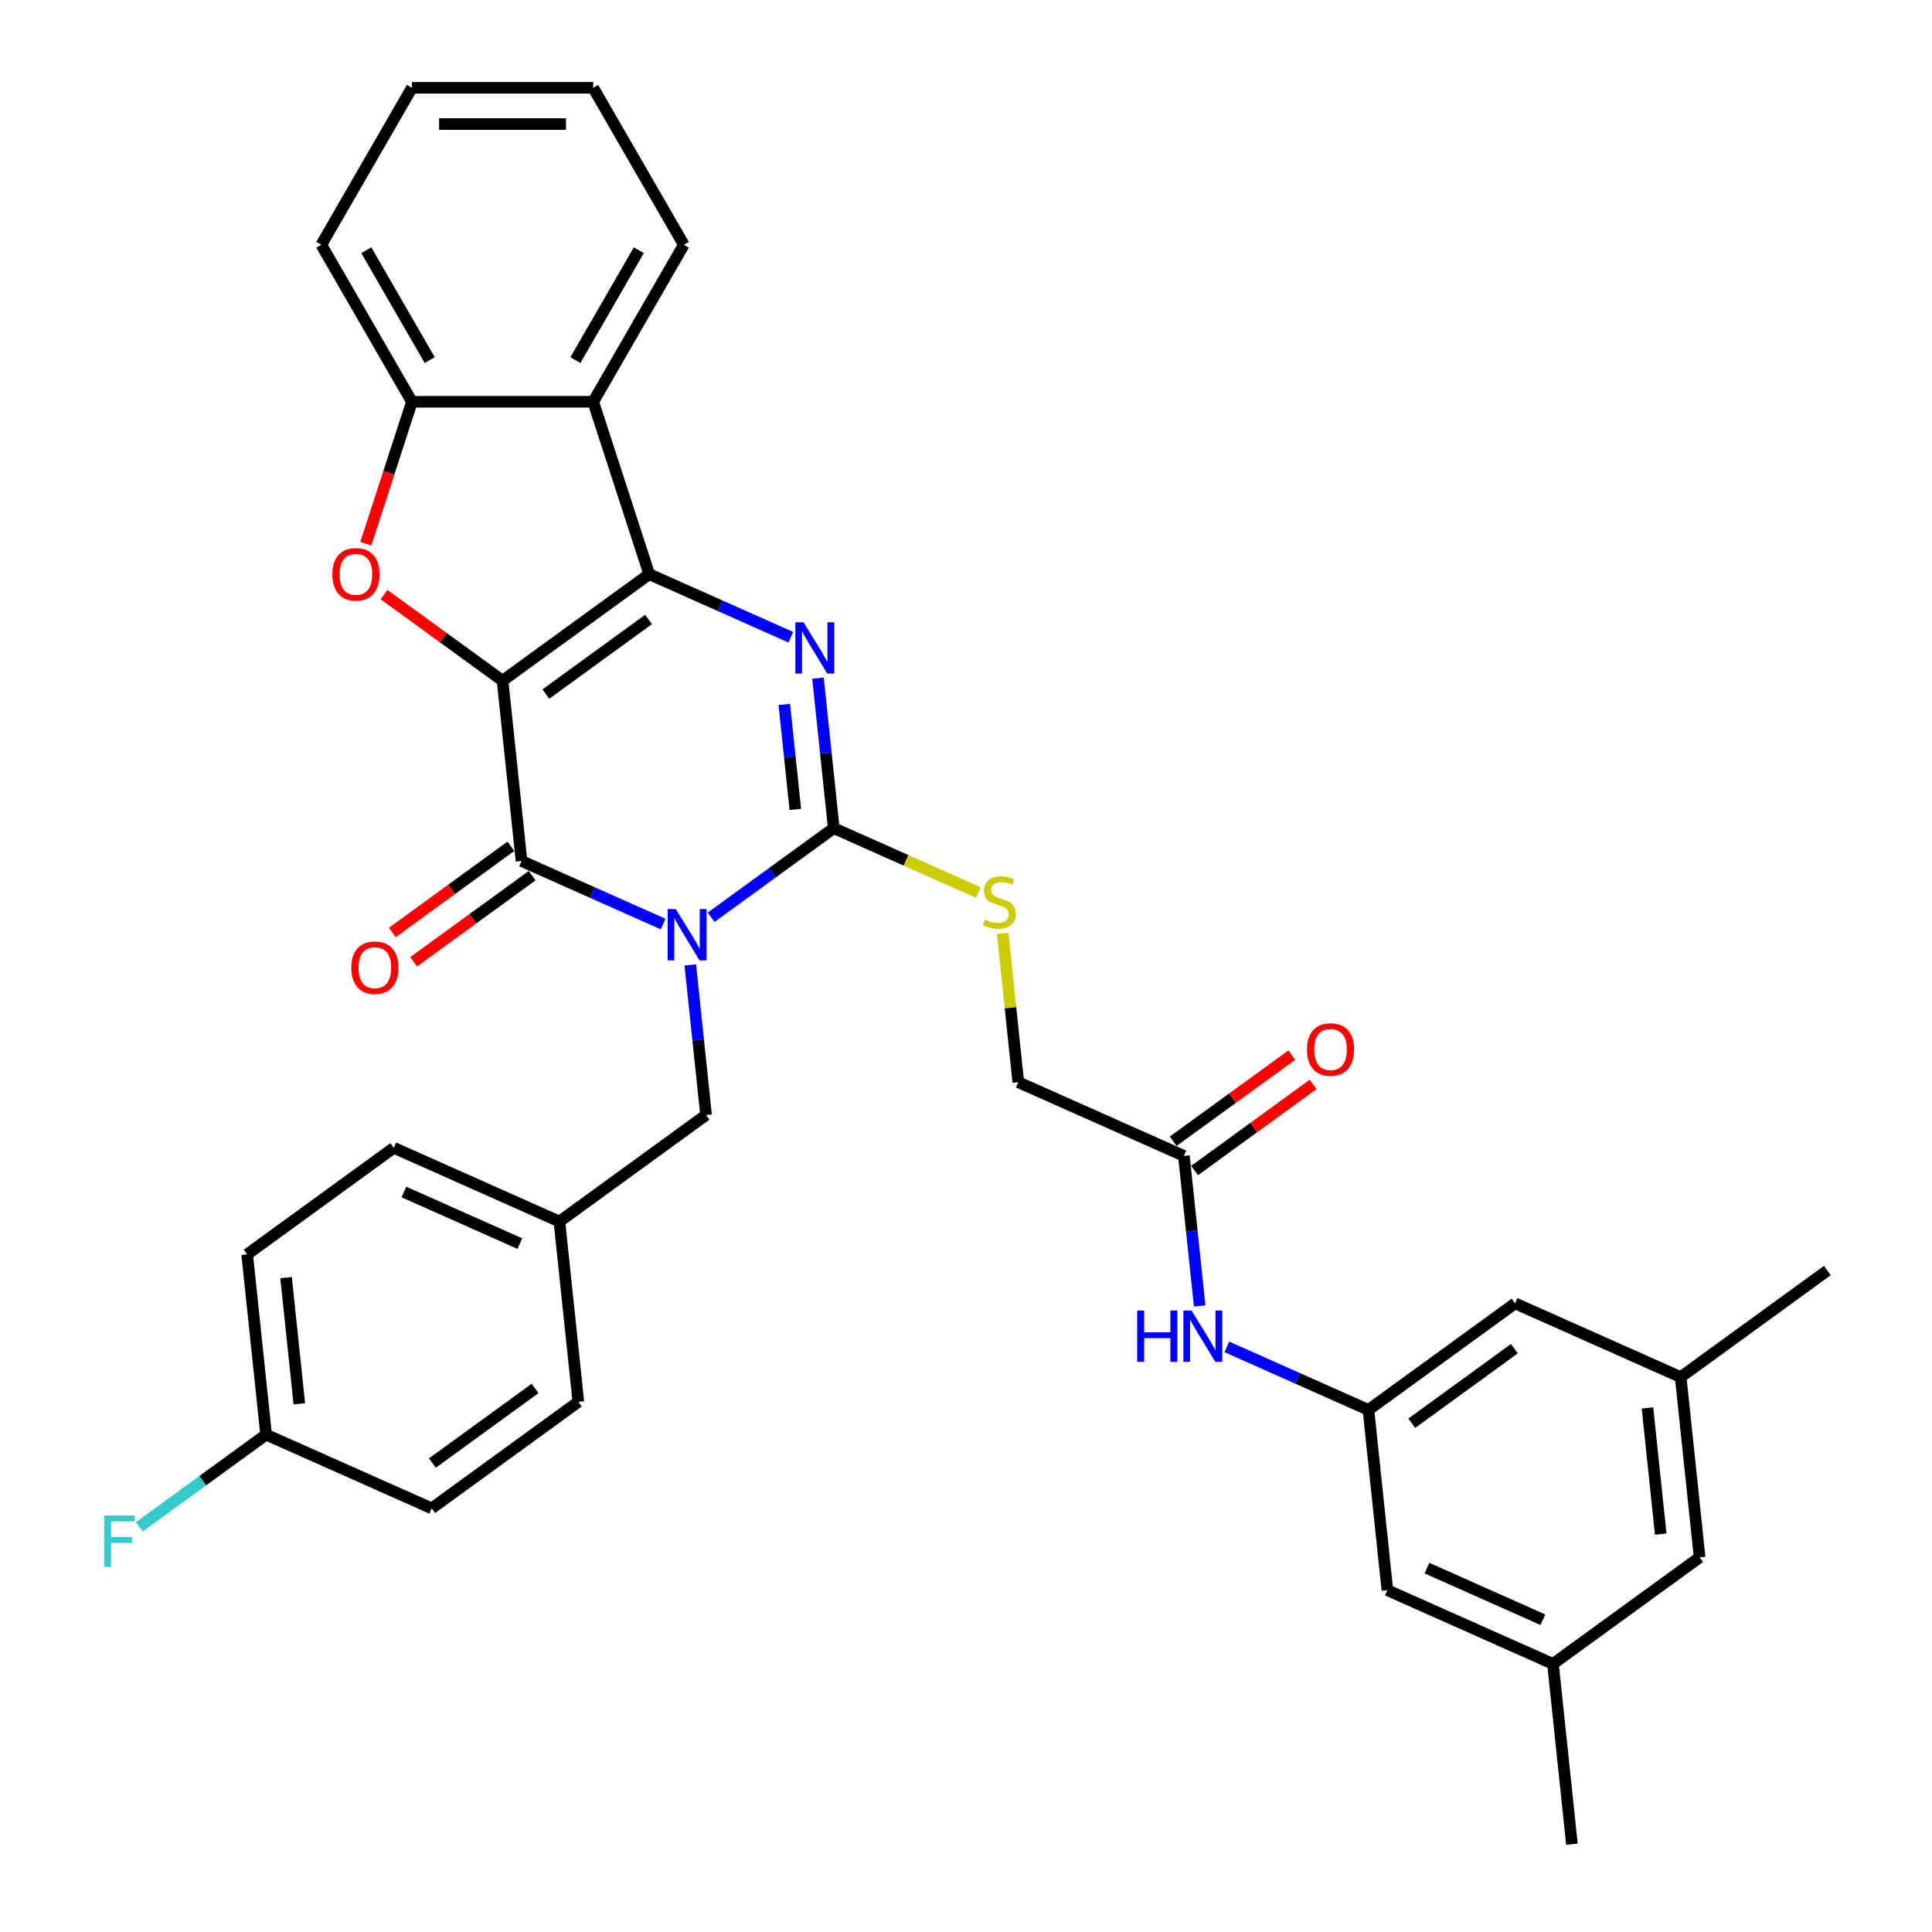 <?xml version='1.0' encoding='iso-8859-1'?>
<svg version='1.1' baseProfile='full'
              xmlns='http://www.w3.org/2000/svg'
                      xmlns:rdkit='http://www.rdkit.org/xml'
                      xmlns:xlink='http://www.w3.org/1999/xlink'
                  xml:space='preserve'
width='1000px' height='1000px' viewBox='0 0 1000 1000'>
<!-- END OF HEADER -->
<rect style='opacity:1.0;fill:#FFFFFF;stroke:none' width='1000' height='1000' x='0' y='0'> </rect>
<path class='bond-1' d='M 260.126,352.34 L 336.031,297.192' style='fill:none;fill-rule:evenodd;stroke:#000000;stroke-width:6px;stroke-linecap:butt;stroke-linejoin:miter;stroke-opacity:1' />
<path class='bond-1' d='M 282.541,359.249 L 335.675,320.645' style='fill:none;fill-rule:evenodd;stroke:#000000;stroke-width:6px;stroke-linecap:butt;stroke-linejoin:miter;stroke-opacity:1' />
<path class='bond-2' d='M 260.126,352.34 L 269.933,445.65' style='fill:none;fill-rule:evenodd;stroke:#000000;stroke-width:6px;stroke-linecap:butt;stroke-linejoin:miter;stroke-opacity:1' />
<path class='bond-5' d='M 260.126,352.34 L 229.445,330.049' style='fill:none;fill-rule:evenodd;stroke:#000000;stroke-width:6px;stroke-linecap:butt;stroke-linejoin:miter;stroke-opacity:1' />
<path class='bond-5' d='M 229.445,330.049 L 198.764,307.758' style='fill:none;fill-rule:evenodd;stroke:#FF0000;stroke-width:6px;stroke-linecap:butt;stroke-linejoin:miter;stroke-opacity:1' />
<path class='bond-0' d='M 343.223,478.28 L 306.578,461.965' style='fill:none;fill-rule:evenodd;stroke:#0000FF;stroke-width:6px;stroke-linecap:butt;stroke-linejoin:miter;stroke-opacity:1' />
<path class='bond-0' d='M 306.578,461.965 L 269.933,445.65' style='fill:none;fill-rule:evenodd;stroke:#000000;stroke-width:6px;stroke-linecap:butt;stroke-linejoin:miter;stroke-opacity:1' />
<path class='bond-3' d='M 368.067,474.786 L 399.809,451.724' style='fill:none;fill-rule:evenodd;stroke:#0000FF;stroke-width:6px;stroke-linecap:butt;stroke-linejoin:miter;stroke-opacity:1' />
<path class='bond-3' d='M 399.809,451.724 L 431.55,428.663' style='fill:none;fill-rule:evenodd;stroke:#000000;stroke-width:6px;stroke-linecap:butt;stroke-linejoin:miter;stroke-opacity:1' />
<path class='bond-9' d='M 357.288,499.442 L 361.37,538.281' style='fill:none;fill-rule:evenodd;stroke:#0000FF;stroke-width:6px;stroke-linecap:butt;stroke-linejoin:miter;stroke-opacity:1' />
<path class='bond-9' d='M 361.37,538.281 L 365.452,577.12' style='fill:none;fill-rule:evenodd;stroke:#000000;stroke-width:6px;stroke-linecap:butt;stroke-linejoin:miter;stroke-opacity:1' />
<path class='bond-4' d='M 336.031,297.192 L 372.676,313.508' style='fill:none;fill-rule:evenodd;stroke:#000000;stroke-width:6px;stroke-linecap:butt;stroke-linejoin:miter;stroke-opacity:1' />
<path class='bond-4' d='M 372.676,313.508 L 409.32,329.823' style='fill:none;fill-rule:evenodd;stroke:#0000FF;stroke-width:6px;stroke-linecap:butt;stroke-linejoin:miter;stroke-opacity:1' />
<path class='bond-6' d='M 336.031,297.192 L 307.038,207.961' style='fill:none;fill-rule:evenodd;stroke:#000000;stroke-width:6px;stroke-linecap:butt;stroke-linejoin:miter;stroke-opacity:1' />
<path class='bond-13' d='M 264.419,438.059 L 233.738,460.35' style='fill:none;fill-rule:evenodd;stroke:#000000;stroke-width:6px;stroke-linecap:butt;stroke-linejoin:miter;stroke-opacity:1' />
<path class='bond-13' d='M 233.738,460.35 L 203.057,482.641' style='fill:none;fill-rule:evenodd;stroke:#FF0000;stroke-width:6px;stroke-linecap:butt;stroke-linejoin:miter;stroke-opacity:1' />
<path class='bond-13' d='M 275.448,453.24 L 244.767,475.531' style='fill:none;fill-rule:evenodd;stroke:#000000;stroke-width:6px;stroke-linecap:butt;stroke-linejoin:miter;stroke-opacity:1' />
<path class='bond-13' d='M 244.767,475.531 L 214.086,497.822' style='fill:none;fill-rule:evenodd;stroke:#FF0000;stroke-width:6px;stroke-linecap:butt;stroke-linejoin:miter;stroke-opacity:1' />
<path class='bond-8' d='M 431.55,428.663 L 468.973,445.325' style='fill:none;fill-rule:evenodd;stroke:#000000;stroke-width:6px;stroke-linecap:butt;stroke-linejoin:miter;stroke-opacity:1' />
<path class='bond-8' d='M 468.973,445.325 L 506.397,461.987' style='fill:none;fill-rule:evenodd;stroke:#CCCC00;stroke-width:6px;stroke-linecap:butt;stroke-linejoin:miter;stroke-opacity:1' />
<path class='bond-35' d='M 431.55,428.663 L 427.468,389.824' style='fill:none;fill-rule:evenodd;stroke:#000000;stroke-width:6px;stroke-linecap:butt;stroke-linejoin:miter;stroke-opacity:1' />
<path class='bond-35' d='M 427.468,389.824 L 423.385,350.985' style='fill:none;fill-rule:evenodd;stroke:#0000FF;stroke-width:6px;stroke-linecap:butt;stroke-linejoin:miter;stroke-opacity:1' />
<path class='bond-35' d='M 411.663,418.973 L 408.806,391.785' style='fill:none;fill-rule:evenodd;stroke:#000000;stroke-width:6px;stroke-linecap:butt;stroke-linejoin:miter;stroke-opacity:1' />
<path class='bond-35' d='M 408.806,391.785 L 405.948,364.598' style='fill:none;fill-rule:evenodd;stroke:#0000FF;stroke-width:6px;stroke-linecap:butt;stroke-linejoin:miter;stroke-opacity:1' />
<path class='bond-7' d='M 189.349,281.411 L 201.282,244.686' style='fill:none;fill-rule:evenodd;stroke:#FF0000;stroke-width:6px;stroke-linecap:butt;stroke-linejoin:miter;stroke-opacity:1' />
<path class='bond-7' d='M 201.282,244.686 L 213.215,207.961' style='fill:none;fill-rule:evenodd;stroke:#000000;stroke-width:6px;stroke-linecap:butt;stroke-linejoin:miter;stroke-opacity:1' />
<path class='bond-24' d='M 307.038,207.961 L 353.949,126.708' style='fill:none;fill-rule:evenodd;stroke:#000000;stroke-width:6px;stroke-linecap:butt;stroke-linejoin:miter;stroke-opacity:1' />
<path class='bond-24' d='M 297.824,186.391 L 330.662,129.514' style='fill:none;fill-rule:evenodd;stroke:#000000;stroke-width:6px;stroke-linecap:butt;stroke-linejoin:miter;stroke-opacity:1' />
<path class='bond-34' d='M 307.038,207.961 L 213.215,207.961' style='fill:none;fill-rule:evenodd;stroke:#000000;stroke-width:6px;stroke-linecap:butt;stroke-linejoin:miter;stroke-opacity:1' />
<path class='bond-29' d='M 213.215,207.961 L 166.303,126.708' style='fill:none;fill-rule:evenodd;stroke:#000000;stroke-width:6px;stroke-linecap:butt;stroke-linejoin:miter;stroke-opacity:1' />
<path class='bond-29' d='M 222.428,186.391 L 189.59,129.514' style='fill:none;fill-rule:evenodd;stroke:#000000;stroke-width:6px;stroke-linecap:butt;stroke-linejoin:miter;stroke-opacity:1' />
<path class='bond-15' d='M 518.975,483.131 L 523.022,521.632' style='fill:none;fill-rule:evenodd;stroke:#CCCC00;stroke-width:6px;stroke-linecap:butt;stroke-linejoin:miter;stroke-opacity:1' />
<path class='bond-15' d='M 523.022,521.632 L 527.069,560.134' style='fill:none;fill-rule:evenodd;stroke:#000000;stroke-width:6px;stroke-linecap:butt;stroke-linejoin:miter;stroke-opacity:1' />
<path class='bond-20' d='M 365.452,577.12 L 289.548,632.268' style='fill:none;fill-rule:evenodd;stroke:#000000;stroke-width:6px;stroke-linecap:butt;stroke-linejoin:miter;stroke-opacity:1' />
<path class='bond-10' d='M 708.3,729.766 L 671.655,713.45' style='fill:none;fill-rule:evenodd;stroke:#000000;stroke-width:6px;stroke-linecap:butt;stroke-linejoin:miter;stroke-opacity:1' />
<path class='bond-10' d='M 671.655,713.45 L 635.01,697.135' style='fill:none;fill-rule:evenodd;stroke:#0000FF;stroke-width:6px;stroke-linecap:butt;stroke-linejoin:miter;stroke-opacity:1' />
<path class='bond-18' d='M 708.3,729.766 L 718.107,823.075' style='fill:none;fill-rule:evenodd;stroke:#000000;stroke-width:6px;stroke-linecap:butt;stroke-linejoin:miter;stroke-opacity:1' />
<path class='bond-19' d='M 708.3,729.766 L 784.204,674.618' style='fill:none;fill-rule:evenodd;stroke:#000000;stroke-width:6px;stroke-linecap:butt;stroke-linejoin:miter;stroke-opacity:1' />
<path class='bond-19' d='M 730.715,736.674 L 783.848,698.071' style='fill:none;fill-rule:evenodd;stroke:#000000;stroke-width:6px;stroke-linecap:butt;stroke-linejoin:miter;stroke-opacity:1' />
<path class='bond-11' d='M 612.781,598.295 L 527.069,560.134' style='fill:none;fill-rule:evenodd;stroke:#000000;stroke-width:6px;stroke-linecap:butt;stroke-linejoin:miter;stroke-opacity:1' />
<path class='bond-12' d='M 612.781,598.295 L 616.863,637.134' style='fill:none;fill-rule:evenodd;stroke:#000000;stroke-width:6px;stroke-linecap:butt;stroke-linejoin:miter;stroke-opacity:1' />
<path class='bond-12' d='M 616.863,637.134 L 620.945,675.973' style='fill:none;fill-rule:evenodd;stroke:#0000FF;stroke-width:6px;stroke-linecap:butt;stroke-linejoin:miter;stroke-opacity:1' />
<path class='bond-14' d='M 618.295,605.885 L 648.976,583.594' style='fill:none;fill-rule:evenodd;stroke:#000000;stroke-width:6px;stroke-linecap:butt;stroke-linejoin:miter;stroke-opacity:1' />
<path class='bond-14' d='M 648.976,583.594 L 679.657,561.303' style='fill:none;fill-rule:evenodd;stroke:#FF0000;stroke-width:6px;stroke-linecap:butt;stroke-linejoin:miter;stroke-opacity:1' />
<path class='bond-14' d='M 607.266,590.704 L 637.947,568.413' style='fill:none;fill-rule:evenodd;stroke:#000000;stroke-width:6px;stroke-linecap:butt;stroke-linejoin:miter;stroke-opacity:1' />
<path class='bond-14' d='M 637.947,568.413 L 668.628,546.122' style='fill:none;fill-rule:evenodd;stroke:#FF0000;stroke-width:6px;stroke-linecap:butt;stroke-linejoin:miter;stroke-opacity:1' />
<path class='bond-16' d='M 803.819,861.236 L 718.107,823.075' style='fill:none;fill-rule:evenodd;stroke:#000000;stroke-width:6px;stroke-linecap:butt;stroke-linejoin:miter;stroke-opacity:1' />
<path class='bond-16' d='M 798.594,838.37 L 738.596,811.657' style='fill:none;fill-rule:evenodd;stroke:#000000;stroke-width:6px;stroke-linecap:butt;stroke-linejoin:miter;stroke-opacity:1' />
<path class='bond-31' d='M 803.819,861.236 L 813.626,954.545' style='fill:none;fill-rule:evenodd;stroke:#000000;stroke-width:6px;stroke-linecap:butt;stroke-linejoin:miter;stroke-opacity:1' />
<path class='bond-38' d='M 803.819,861.236 L 879.723,806.088' style='fill:none;fill-rule:evenodd;stroke:#000000;stroke-width:6px;stroke-linecap:butt;stroke-linejoin:miter;stroke-opacity:1' />
<path class='bond-17' d='M 869.916,712.779 L 784.204,674.618' style='fill:none;fill-rule:evenodd;stroke:#000000;stroke-width:6px;stroke-linecap:butt;stroke-linejoin:miter;stroke-opacity:1' />
<path class='bond-21' d='M 869.916,712.779 L 879.723,806.088' style='fill:none;fill-rule:evenodd;stroke:#000000;stroke-width:6px;stroke-linecap:butt;stroke-linejoin:miter;stroke-opacity:1' />
<path class='bond-21' d='M 852.725,728.737 L 859.59,794.053' style='fill:none;fill-rule:evenodd;stroke:#000000;stroke-width:6px;stroke-linecap:butt;stroke-linejoin:miter;stroke-opacity:1' />
<path class='bond-30' d='M 869.916,712.779 L 945.821,657.631' style='fill:none;fill-rule:evenodd;stroke:#000000;stroke-width:6px;stroke-linecap:butt;stroke-linejoin:miter;stroke-opacity:1' />
<path class='bond-25' d='M 289.548,632.268 L 299.355,725.577' style='fill:none;fill-rule:evenodd;stroke:#000000;stroke-width:6px;stroke-linecap:butt;stroke-linejoin:miter;stroke-opacity:1' />
<path class='bond-26' d='M 289.548,632.268 L 203.836,594.107' style='fill:none;fill-rule:evenodd;stroke:#000000;stroke-width:6px;stroke-linecap:butt;stroke-linejoin:miter;stroke-opacity:1' />
<path class='bond-26' d='M 269.059,643.686 L 209.06,616.973' style='fill:none;fill-rule:evenodd;stroke:#000000;stroke-width:6px;stroke-linecap:butt;stroke-linejoin:miter;stroke-opacity:1' />
<path class='bond-22' d='M 137.739,742.564 L 127.931,649.255' style='fill:none;fill-rule:evenodd;stroke:#000000;stroke-width:6px;stroke-linecap:butt;stroke-linejoin:miter;stroke-opacity:1' />
<path class='bond-22' d='M 154.929,726.606 L 148.064,661.29' style='fill:none;fill-rule:evenodd;stroke:#000000;stroke-width:6px;stroke-linecap:butt;stroke-linejoin:miter;stroke-opacity:1' />
<path class='bond-23' d='M 137.739,742.564 L 104.909,766.416' style='fill:none;fill-rule:evenodd;stroke:#000000;stroke-width:6px;stroke-linecap:butt;stroke-linejoin:miter;stroke-opacity:1' />
<path class='bond-23' d='M 104.909,766.416 L 72.079,790.268' style='fill:none;fill-rule:evenodd;stroke:#33CCCC;stroke-width:6px;stroke-linecap:butt;stroke-linejoin:miter;stroke-opacity:1' />
<path class='bond-37' d='M 137.739,742.564 L 223.45,780.725' style='fill:none;fill-rule:evenodd;stroke:#000000;stroke-width:6px;stroke-linecap:butt;stroke-linejoin:miter;stroke-opacity:1' />
<path class='bond-32' d='M 353.949,126.708 L 307.038,45.455' style='fill:none;fill-rule:evenodd;stroke:#000000;stroke-width:6px;stroke-linecap:butt;stroke-linejoin:miter;stroke-opacity:1' />
<path class='bond-28' d='M 299.355,725.577 L 223.45,780.725' style='fill:none;fill-rule:evenodd;stroke:#000000;stroke-width:6px;stroke-linecap:butt;stroke-linejoin:miter;stroke-opacity:1' />
<path class='bond-28' d='M 276.94,718.669 L 223.806,757.272' style='fill:none;fill-rule:evenodd;stroke:#000000;stroke-width:6px;stroke-linecap:butt;stroke-linejoin:miter;stroke-opacity:1' />
<path class='bond-27' d='M 203.836,594.107 L 127.931,649.255' style='fill:none;fill-rule:evenodd;stroke:#000000;stroke-width:6px;stroke-linecap:butt;stroke-linejoin:miter;stroke-opacity:1' />
<path class='bond-33' d='M 166.303,126.708 L 213.215,45.455' style='fill:none;fill-rule:evenodd;stroke:#000000;stroke-width:6px;stroke-linecap:butt;stroke-linejoin:miter;stroke-opacity:1' />
<path class='bond-36' d='M 307.038,45.455 L 213.215,45.455' style='fill:none;fill-rule:evenodd;stroke:#000000;stroke-width:6px;stroke-linecap:butt;stroke-linejoin:miter;stroke-opacity:1' />
<path class='bond-36' d='M 292.964,64.219 L 227.288,64.219' style='fill:none;fill-rule:evenodd;stroke:#000000;stroke-width:6px;stroke-linecap:butt;stroke-linejoin:miter;stroke-opacity:1' />
<path  class='atom-1' d='M 349.772 470.526
L 358.479 484.599
Q 359.342 485.988, 360.73 488.502
Q 362.119 491.017, 362.194 491.167
L 362.194 470.526
L 365.722 470.526
L 365.722 497.096
L 362.081 497.096
L 352.737 481.709
Q 351.648 479.908, 350.485 477.844
Q 349.359 475.78, 349.021 475.142
L 349.021 497.096
L 345.569 497.096
L 345.569 470.526
L 349.772 470.526
' fill='#0000FF'/>
<path  class='atom-5' d='M 415.869 322.068
L 424.576 336.142
Q 425.439 337.53, 426.828 340.045
Q 428.216 342.559, 428.291 342.709
L 428.291 322.068
L 431.819 322.068
L 431.819 348.639
L 428.179 348.639
L 418.834 333.252
Q 417.746 331.451, 416.582 329.387
Q 415.456 327.322, 415.119 326.684
L 415.119 348.639
L 411.666 348.639
L 411.666 322.068
L 415.869 322.068
' fill='#0000FF'/>
<path  class='atom-6' d='M 172.025 297.267
Q 172.025 290.887, 175.177 287.322
Q 178.329 283.757, 184.222 283.757
Q 190.114 283.757, 193.266 287.322
Q 196.419 290.887, 196.419 297.267
Q 196.419 303.722, 193.229 307.4
Q 190.039 311.041, 184.222 311.041
Q 178.367 311.041, 175.177 307.4
Q 172.025 303.76, 172.025 297.267
M 184.222 308.038
Q 188.275 308.038, 190.451 305.336
Q 192.666 302.597, 192.666 297.267
Q 192.666 292.051, 190.451 289.424
Q 188.275 286.759, 184.222 286.759
Q 180.168 286.759, 177.954 289.386
Q 175.777 292.013, 175.777 297.267
Q 175.777 302.634, 177.954 305.336
Q 180.168 308.038, 184.222 308.038
' fill='#FF0000'/>
<path  class='atom-9' d='M 509.756 475.944
Q 510.056 476.057, 511.294 476.582
Q 512.533 477.107, 513.884 477.445
Q 515.273 477.745, 516.624 477.745
Q 519.138 477.745, 520.602 476.544
Q 522.065 475.306, 522.065 473.167
Q 522.065 471.703, 521.315 470.802
Q 520.602 469.902, 519.476 469.414
Q 518.35 468.926, 516.473 468.363
Q 514.109 467.65, 512.683 466.974
Q 511.294 466.299, 510.281 464.873
Q 509.305 463.447, 509.305 461.045
Q 509.305 457.705, 511.557 455.641
Q 513.846 453.576, 518.35 453.576
Q 521.427 453.576, 524.918 455.04
L 524.054 457.93
Q 520.864 456.616, 518.463 456.616
Q 515.873 456.616, 514.447 457.705
Q 513.021 458.756, 513.058 460.594
Q 513.058 462.021, 513.771 462.884
Q 514.522 463.747, 515.573 464.235
Q 516.661 464.723, 518.463 465.286
Q 520.864 466.036, 522.29 466.787
Q 523.717 467.537, 524.73 469.076
Q 525.781 470.577, 525.781 473.167
Q 525.781 476.845, 523.304 478.834
Q 520.864 480.785, 516.774 480.785
Q 514.409 480.785, 512.608 480.26
Q 510.844 479.772, 508.742 478.909
L 509.756 475.944
' fill='#CCCC00'/>
<path  class='atom-13' d='M 588.605 678.319
L 592.208 678.319
L 592.208 689.615
L 605.793 689.615
L 605.793 678.319
L 609.396 678.319
L 609.396 704.89
L 605.793 704.89
L 605.793 692.618
L 592.208 692.618
L 592.208 704.89
L 588.605 704.89
L 588.605 678.319
' fill='#0000FF'/>
<path  class='atom-13' d='M 616.714 678.319
L 625.421 692.392
Q 626.284 693.781, 627.673 696.295
Q 629.062 698.81, 629.137 698.96
L 629.137 678.319
L 632.664 678.319
L 632.664 704.89
L 629.024 704.89
L 619.679 689.503
Q 618.591 687.701, 617.427 685.637
Q 616.302 683.573, 615.964 682.935
L 615.964 704.89
L 612.511 704.89
L 612.511 678.319
L 616.714 678.319
' fill='#0000FF'/>
<path  class='atom-14' d='M 181.832 500.873
Q 181.832 494.493, 184.984 490.927
Q 188.137 487.362, 194.029 487.362
Q 199.921 487.362, 203.073 490.927
Q 206.226 494.493, 206.226 500.873
Q 206.226 507.328, 203.036 511.005
Q 199.846 514.646, 194.029 514.646
Q 188.174 514.646, 184.984 511.005
Q 181.832 507.365, 181.832 500.873
M 194.029 511.643
Q 198.082 511.643, 200.259 508.941
Q 202.473 506.202, 202.473 500.873
Q 202.473 495.656, 200.259 493.029
Q 198.082 490.364, 194.029 490.364
Q 189.976 490.364, 187.761 492.991
Q 185.585 495.618, 185.585 500.873
Q 185.585 506.239, 187.761 508.941
Q 189.976 511.643, 194.029 511.643
' fill='#FF0000'/>
<path  class='atom-15' d='M 676.488 543.222
Q 676.488 536.842, 679.641 533.277
Q 682.793 529.712, 688.685 529.712
Q 694.577 529.712, 697.73 533.277
Q 700.882 536.842, 700.882 543.222
Q 700.882 549.677, 697.692 553.355
Q 694.502 556.995, 688.685 556.995
Q 682.831 556.995, 679.641 553.355
Q 676.488 549.715, 676.488 543.222
M 688.685 553.993
Q 692.738 553.993, 694.915 551.291
Q 697.129 548.551, 697.129 543.222
Q 697.129 538.006, 694.915 535.378
Q 692.738 532.714, 688.685 532.714
Q 684.632 532.714, 682.418 535.341
Q 680.241 537.968, 680.241 543.222
Q 680.241 548.589, 682.418 551.291
Q 684.632 553.993, 688.685 553.993
' fill='#FF0000'/>
<path  class='atom-24' d='M 53.934 784.426
L 69.734 784.426
L 69.734 787.466
L 57.499 787.466
L 57.499 795.535
L 68.383 795.535
L 68.383 798.613
L 57.499 798.613
L 57.499 810.997
L 53.934 810.997
L 53.934 784.426
' fill='#33CCCC'/>
</svg>
